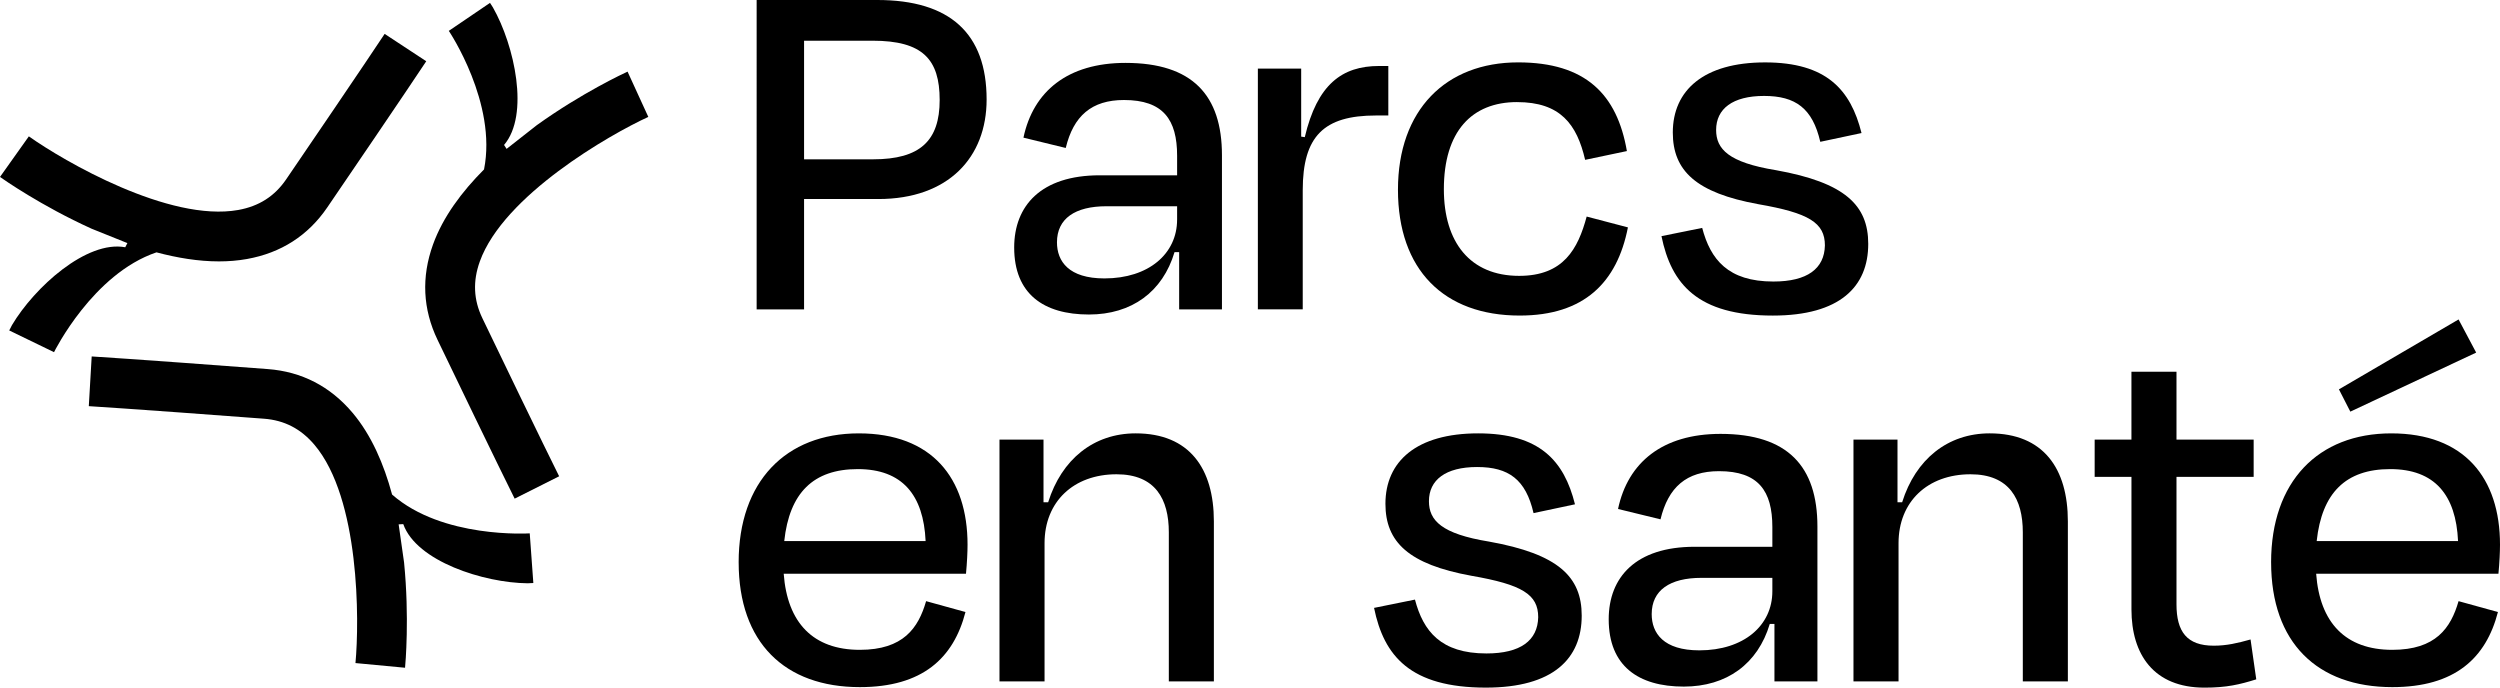 <?xml version="1.0" encoding="UTF-8"?>
<svg id="Layer_1" data-name="Layer 1" xmlns="http://www.w3.org/2000/svg" viewBox="0 0 1556.05 428">
  <g>
    <path d="M248.09,326.37l2.91-.15c8.2,23.16,50.16,36.56,77.39,36.83,1.98-.06,3.24-.15,3.57-.17l-2.24-30.91c-.56.03-54.32,3.42-85.68-24.15-5.09-18.9-12.84-36.93-24.56-50.84-13.91-16.5-31.68-25.67-52.81-27.26-85.69-6.45-108.67-7.81-109.6-7.86l-1.8,30.94c.23.02,23.8,1.4,109.08,7.82,12.69.96,22.97,6.29,31.43,16.31,28.19,33.38,27.94,109.33,25.47,135.78l30.86,2.91c.22-2.28,2.79-31.2-.61-65.53l-3.38-23.73Z"/>
    <path d="M239.42,21.08c-.13.19-13.12,19.92-61.31,90.56-7.17,10.51-16.93,16.75-29.84,19.06-43.02,7.7-108.64-30.46-130.32-45.83,0,0,0,0,0,0L0,110.13c1.86,1.33,25.62,18.01,57.03,32.23l22.26,8.95-1.33,2.59c-24.1-4.46-56.58,25.01-70.48,48.42-.97,1.82-1.59,3.05-1.74,3.36l27.89,13.52c.24-.5,24.2-48.76,63.77-62.13,12.92,3.44,26.12,5.63,38.89,5.63,5.91,0,11.74-.47,17.4-1.48,21.24-3.8,38.07-14.6,50.01-32.11,48.43-70.99,61.09-90.2,61.61-90.99l-25.9-17.03Z"/>
    <path d="M403.52,72.76s0,0,0,0l-6.46-14.09-6.45-14.09c-2.08.95-28.42,13.19-56.45,33.3l-18.85,14.79-1.58-2.44c16-18.74,6.52-61.96-6.93-85.62-.96-1.54-1.63-2.55-1.81-2.82l-25.64,17.42c.31.46,30.18,45.07,21.92,86.25-13.82,13.86-25.57,29.59-31.74,46.69-7.33,20.3-6.39,40.27,2.8,59.37,37.26,77.43,47.58,98.01,48,98.85l27.69-13.92c-.1-.2-10.69-21.32-47.77-98.37-5.52-11.46-6.04-23.04-1.59-35.37,14.82-41.1,80.7-78.85,104.85-89.94Z"/>
  </g>
  <g>
    <path d="M500.47,123.88v68.68h-29.52V0h75.1c45.25,0,68.04,20.86,68.04,61.94,0,35.94-23.75,61.94-67.39,61.94h-46.21ZM500.47,25.35v73.81h43c29.2,0,41.4-11.55,41.4-36.91s-10.59-36.91-41.72-36.91h-42.68Z"/>
    <path d="M733.94,156.93h-2.89c-7.38,24.71-26.64,38.83-53.27,38.83-28.24,0-46.53-12.84-46.53-41.72,0-25.99,16.69-44.93,53.27-44.93h48.14v-12.2c0-22.46-8.66-34.66-33.06-34.66-20.22,0-31.45,9.95-36.26,29.85l-26.32-6.42c6.1-28.88,27.6-46.53,63.54-46.53,41.72,0,60.01,20.22,60.01,57.45v95.96h-26.64v-35.62ZM732.66,136.71v-8.34h-43.97c-19.58,0-30.81,7.7-30.81,22.46,0,11.87,7.38,22.46,29.52,22.46,27.6,0,45.25-15.4,45.25-36.59Z"/>
    <path d="M782.92,192.55V42.68h26.96v42.36l2.25.32c7.7-32.73,23.11-44.29,46.21-44.29h5.78v30.81h-7.7c-32.41,0-45.57,12.84-45.57,46.53v74.13h-27.92Z"/>
    <path d="M944.26,63.54c-28.24,0-45.57,18.29-45.57,54.24,0,33.06,16.37,53.92,46.85,53.92,27.6,0,36.59-16.69,42.04-36.91l25.67,6.74c-6.74,34.34-27.28,54.88-67.39,54.88-47.18,0-75.74-28.56-75.74-78.31s29.85-79.27,74.78-79.27c42.04,0,61.62,19.9,67.71,55.2l-25.99,5.46c-5.13-22.14-15.4-35.94-42.36-35.94Z"/>
    <path d="M1034.13,146.98l25.35-5.13c5.13,19.58,16.05,33.38,44.29,33.38,21.18,0,31.77-8.02,32.09-22.46,0-14.12-9.95-20.22-41.4-25.67-38.83-7.06-53.27-20.86-53.27-44.61,0-26.32,19.26-43.65,57.45-43.65s53.27,17.01,60.01,43.97l-25.67,5.46c-4.81-20.86-15.4-28.56-34.98-28.56s-29.85,8.02-29.85,21.18c0,11.87,7.7,20.22,37.23,25.03,43,7.7,57.45,21.82,57.45,45.89,0,26.64-17.65,44.61-59.37,44.61-46.85,0-63.22-19.58-69.32-49.42Z"/>
  </g>
  <g>
    <path d="M459.75,350c0-50.28,29.33-80.26,74.78-80.26s67.69,27.72,67.69,69.3c0,4.51-.32,11.28-.97,18.05h-113.46c2.26,30.62,18.37,47.38,47.38,47.38,27.08,0,36.42-13.54,41.26-30.3l24.5,6.77c-7.41,28.69-26.75,46.74-65.75,46.74-46.74,0-75.42-27.72-75.42-77.68ZM488.12,336.78h88c-1.29-28.69-14.5-44.8-42.22-44.8s-42.55,14.83-45.77,44.8Z"/>
    <path d="M650.14,424.13h-28.04v-150.53h27.4v39h2.9c8.38-26.75,28.36-42.87,54.47-42.87,33.52,0,48.67,21.92,48.67,54.8v99.6h-28.04v-92.83c0-20.63-8.38-36.1-32.55-36.1-26.75,0-44.8,17.08-44.8,42.87v86.06Z"/>
    <path d="M855.24,378.36l25.46-5.16c5.16,19.66,16.12,33.52,44.48,33.52,21.27,0,31.91-8.06,32.23-22.56,0-14.18-9.99-20.31-41.58-25.79-39-7.09-53.51-20.95-53.51-44.8,0-26.43,19.34-43.84,57.7-43.84s53.51,17.08,60.28,44.16l-25.79,5.48c-4.83-20.95-15.47-28.69-35.13-28.69s-29.98,8.06-29.98,21.27c0,11.93,7.74,20.31,37.39,25.14,43.19,7.74,57.7,21.92,57.7,46.09,0,26.75-17.73,44.8-59.63,44.8-47.06,0-63.5-19.66-69.62-49.64Z"/>
    <path d="M1104.44,388.35h-2.9c-7.41,24.82-26.75,39-53.51,39-28.36,0-46.74-12.89-46.74-41.9,0-26.11,16.76-45.13,53.51-45.13h48.35v-12.25c0-22.56-8.7-34.81-33.2-34.81-20.31,0-31.59,9.99-36.42,29.98l-26.43-6.45c6.12-29.01,27.72-46.74,63.82-46.74,41.9,0,60.28,20.31,60.28,57.7v96.38h-26.75v-35.78ZM1103.15,368.05v-8.38h-44.16c-19.66,0-30.94,7.74-30.94,22.56,0,11.93,7.41,22.56,29.65,22.56,27.72,0,45.45-15.47,45.45-36.75Z"/>
    <path d="M1181.68,424.13h-28.04v-150.53h27.4v39h2.9c8.38-26.75,28.36-42.87,54.47-42.87,33.52,0,48.67,21.92,48.67,54.8v99.6h-28.04v-92.83c0-20.63-8.38-36.1-32.55-36.1-26.75,0-44.8,17.08-44.8,42.87v86.06Z"/>
    <path d="M1326.65,296.81h-22.89v-23.21h22.89v-42.22h28.04v42.22h48.03v23.21h-48.03v79.29c0,17.08,6.45,25.79,23.21,25.79,8.06,0,14.83-1.61,22.89-3.87l3.55,24.82c-10.31,3.22-18.37,5.16-32.23,5.16-31.59,0-45.45-20.63-45.45-48.67v-82.52Z"/>
    <path d="M1413.58,350c0-50.28,29.33-80.26,74.78-80.26s67.69,27.72,67.69,69.3c0,4.51-.32,11.28-.97,18.05h-113.46c2.26,30.62,18.37,47.38,47.38,47.38,27.08,0,36.42-13.54,41.26-30.3l24.5,6.77c-7.41,28.69-26.75,46.74-65.75,46.74-46.74,0-75.42-27.72-75.42-77.68ZM1441.94,336.78h88c-1.29-28.69-14.5-44.8-42.22-44.8s-42.55,14.83-45.77,44.8ZM1455.8,242.34l74.46-43.51,10.96,20.63-78.33,36.75-7.09-13.86Z"/>
  </g>
</svg>